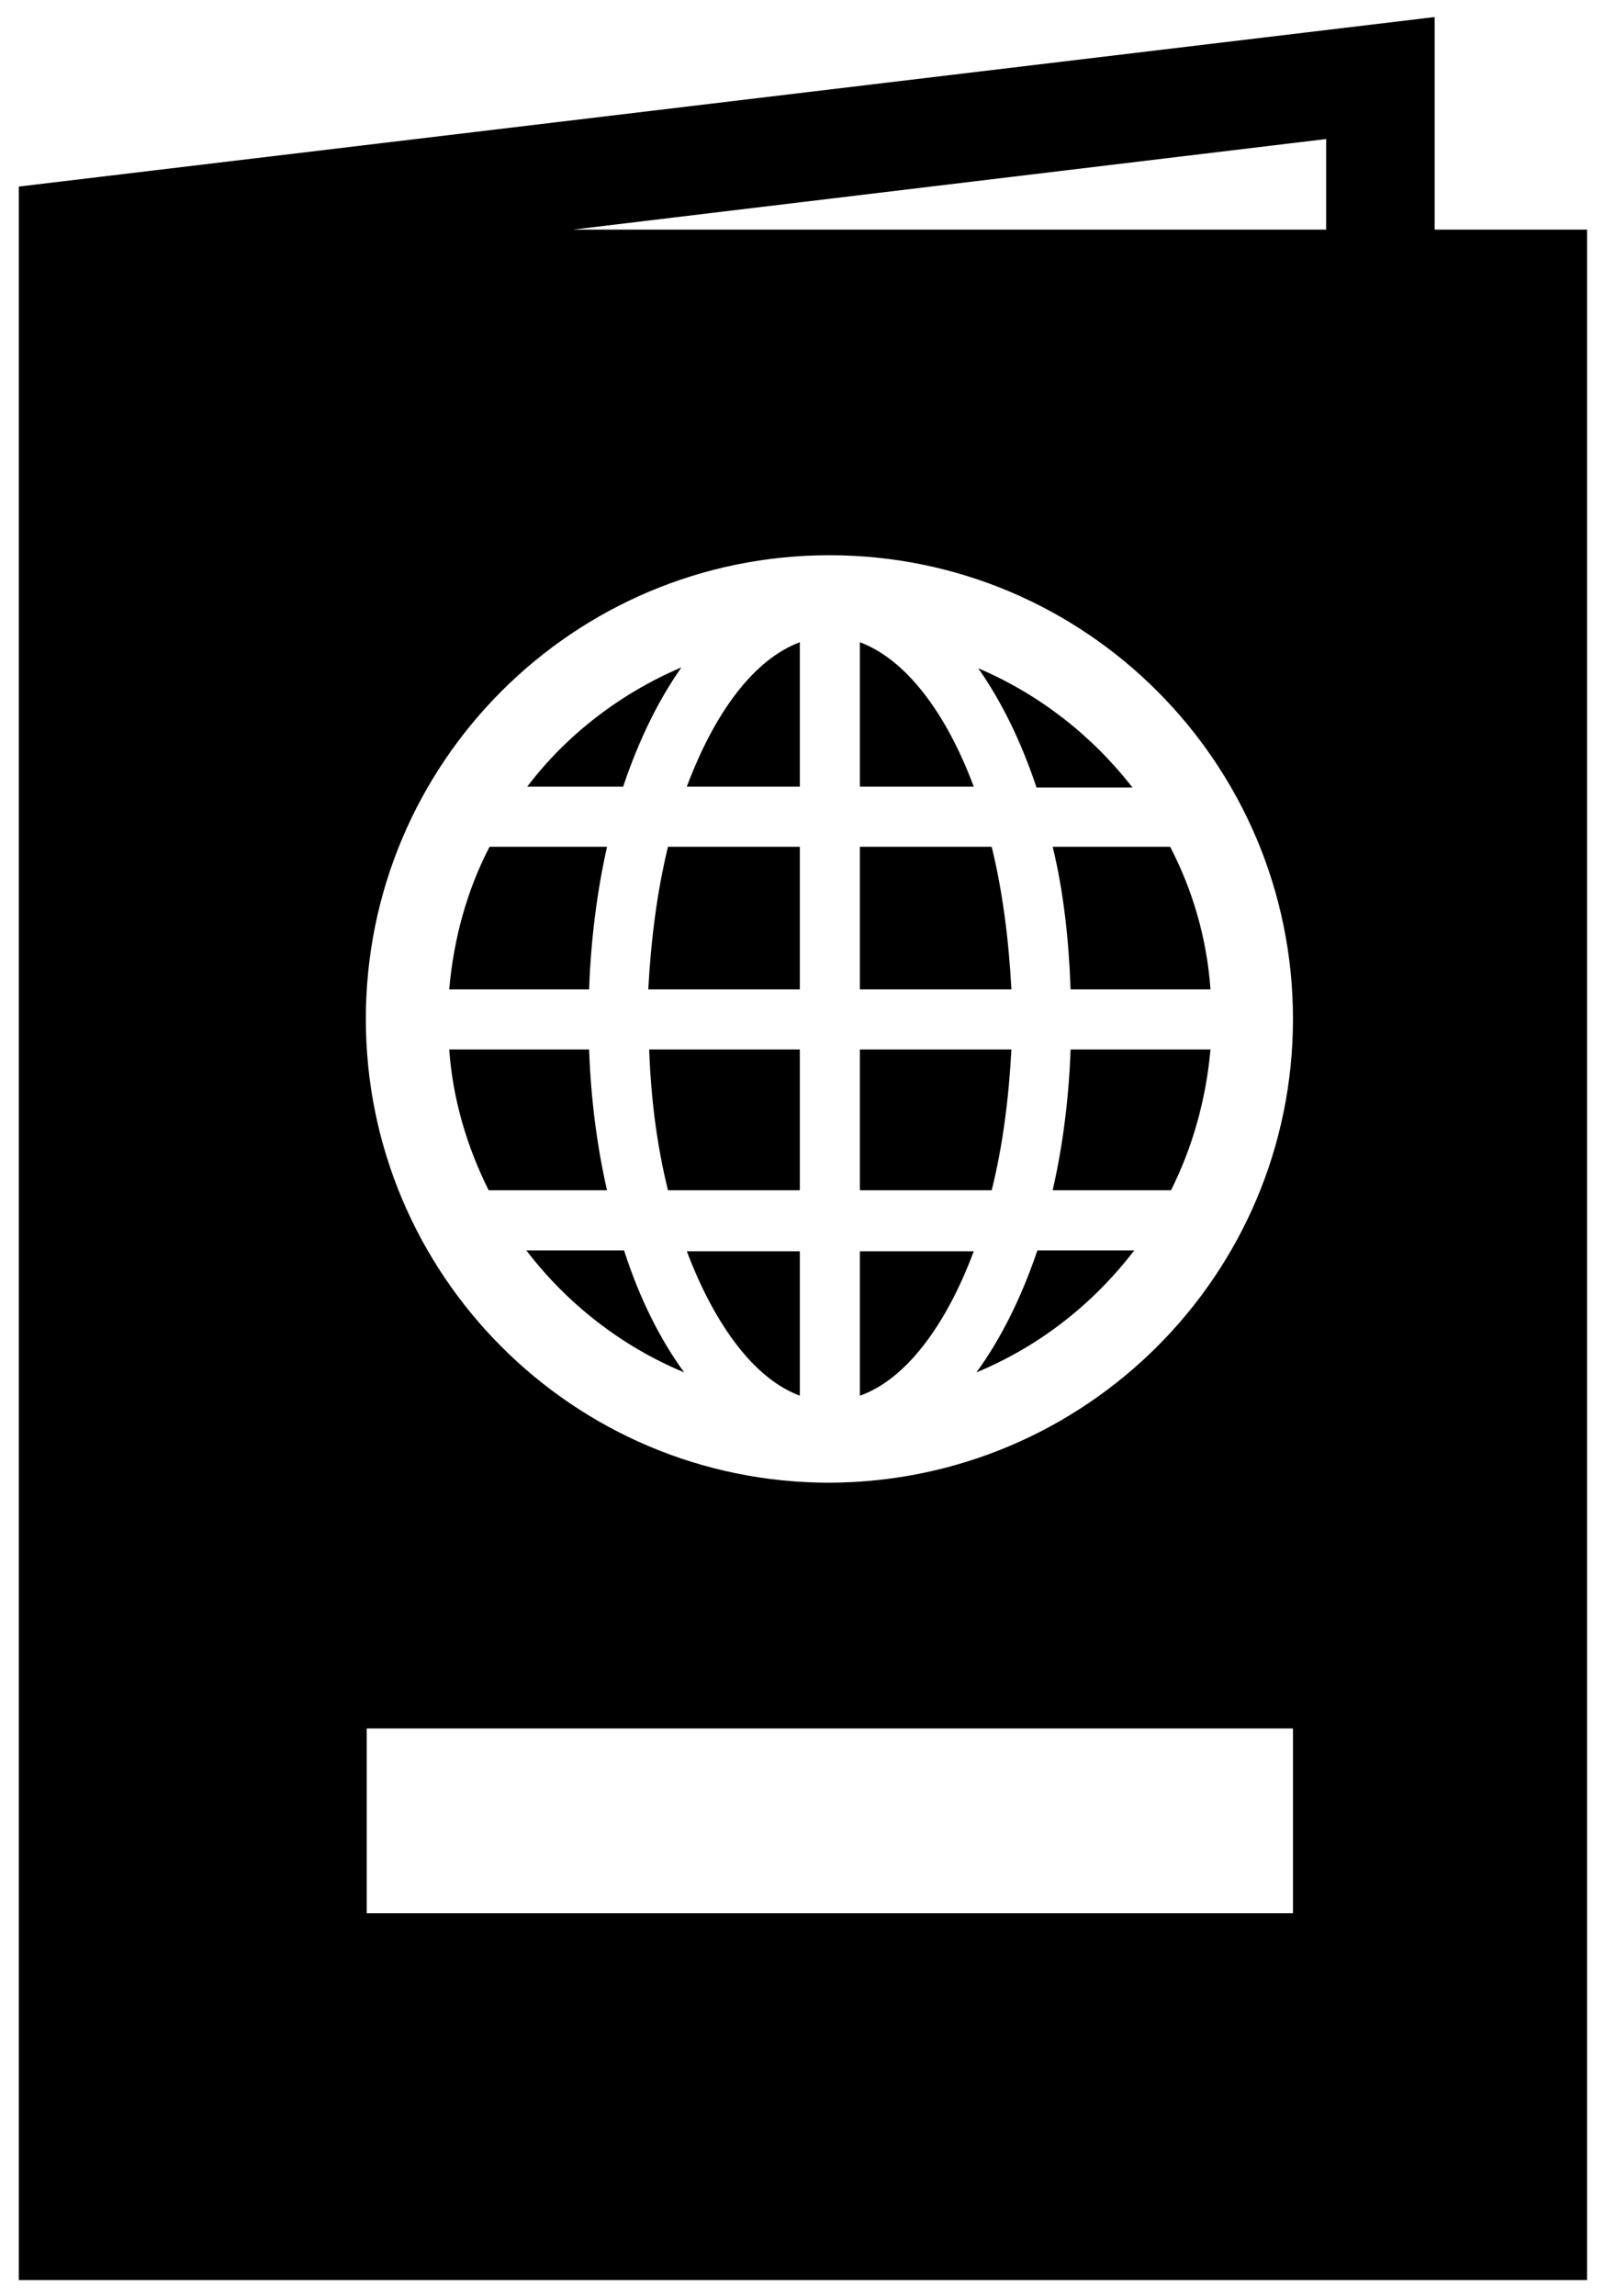<?xml version="1.0" encoding="utf-8"?>
<!-- Uploaded to SVGRepo https://www.svgrepo.com -->
<!-- License: CC0. Made by SVG Repo: https://www.svgrepo.com/svg/308782/passport-id-identification-citizenship -->
<svg version="1.2" baseProfile="tiny" id="passport_by_Adioma"
	 xmlns="http://www.w3.org/2000/svg" xmlns:xlink="http://www.w3.org/1999/xlink" x="0px" y="0px" viewBox="0 0 179 256"
	 xml:space="preserve">
<path d="M89.2,71.6v16.1H76.6C79.7,79.4,84.1,73.5,89.2,71.6z M74.5,132.7h14.7h0V117H72.4C72.6,122.6,73.3,127.9,74.5,132.7z
	 M58.7,139.4c4.5,5.9,10.6,10.7,17.6,13.6c-2.7-3.7-5-8.3-6.7-13.6H58.7z M72.3,110.3h16.9h0V94.4H74.5
	C73.3,99.3,72.6,104.7,72.3,110.3z M89.2,155.6v-16.1H76.6C79.7,147.7,84.1,153.7,89.2,155.6z M65.7,117H50.1
	c0.4,5.6,2,10.9,4.4,15.7h13.2C66.6,127.9,65.9,122.6,65.7,117z M76,74.4c-6.8,2.9-12.8,7.5-17.2,13.3h10.7
	C71.2,82.6,73.4,78.1,76,74.4z M67.7,94.4H54.6c-2.5,4.8-4,10.2-4.5,15.9h15.6C65.9,104.7,66.6,99.3,67.7,94.4z M177,25.6v228.6H2.1
	V20.8L160,1.9v23.7H177z M147.9,15.5l-84,10.1h84V15.5z M144.2,113.6c0-28.5-23.1-51.7-51.7-51.7c-28.5,0-51.7,23.1-51.7,51.7
	c0,28.5,23.1,51.7,51.7,51.7C121.1,165.2,144.2,142.1,144.2,113.6z M40.9,192.7v20.6h103.3v-20.6H40.9z M95.9,155.6
	c5.1-1.8,9.6-7.8,12.7-16.1H95.9V155.6z M108.9,153c7-2.9,13-7.6,17.6-13.6h-10.8C113.9,144.7,111.6,149.3,108.9,153z M117.4,132.7
	h13.2c2.4-4.8,3.9-10.1,4.4-15.7h-15.6C119.2,122.6,118.5,127.9,117.4,132.7z M112.8,117H95.9v15.7h14.7
	C111.8,127.9,112.5,122.6,112.8,117z M110.6,94.4H95.9v15.9h16.9C112.5,104.7,111.8,99.3,110.6,94.4z M119.4,110.3H135
	c-0.4-5.7-2-11.1-4.5-15.9h-13.1C118.6,99.3,119.2,104.7,119.4,110.3z M126.3,87.8c-4.5-5.8-10.4-10.4-17.2-13.3
	c2.6,3.7,4.8,8.2,6.5,13.3H126.3z M95.9,71.6v16.1h12.7C105.5,79.4,101,73.5,95.9,71.6z"/>
</svg>
